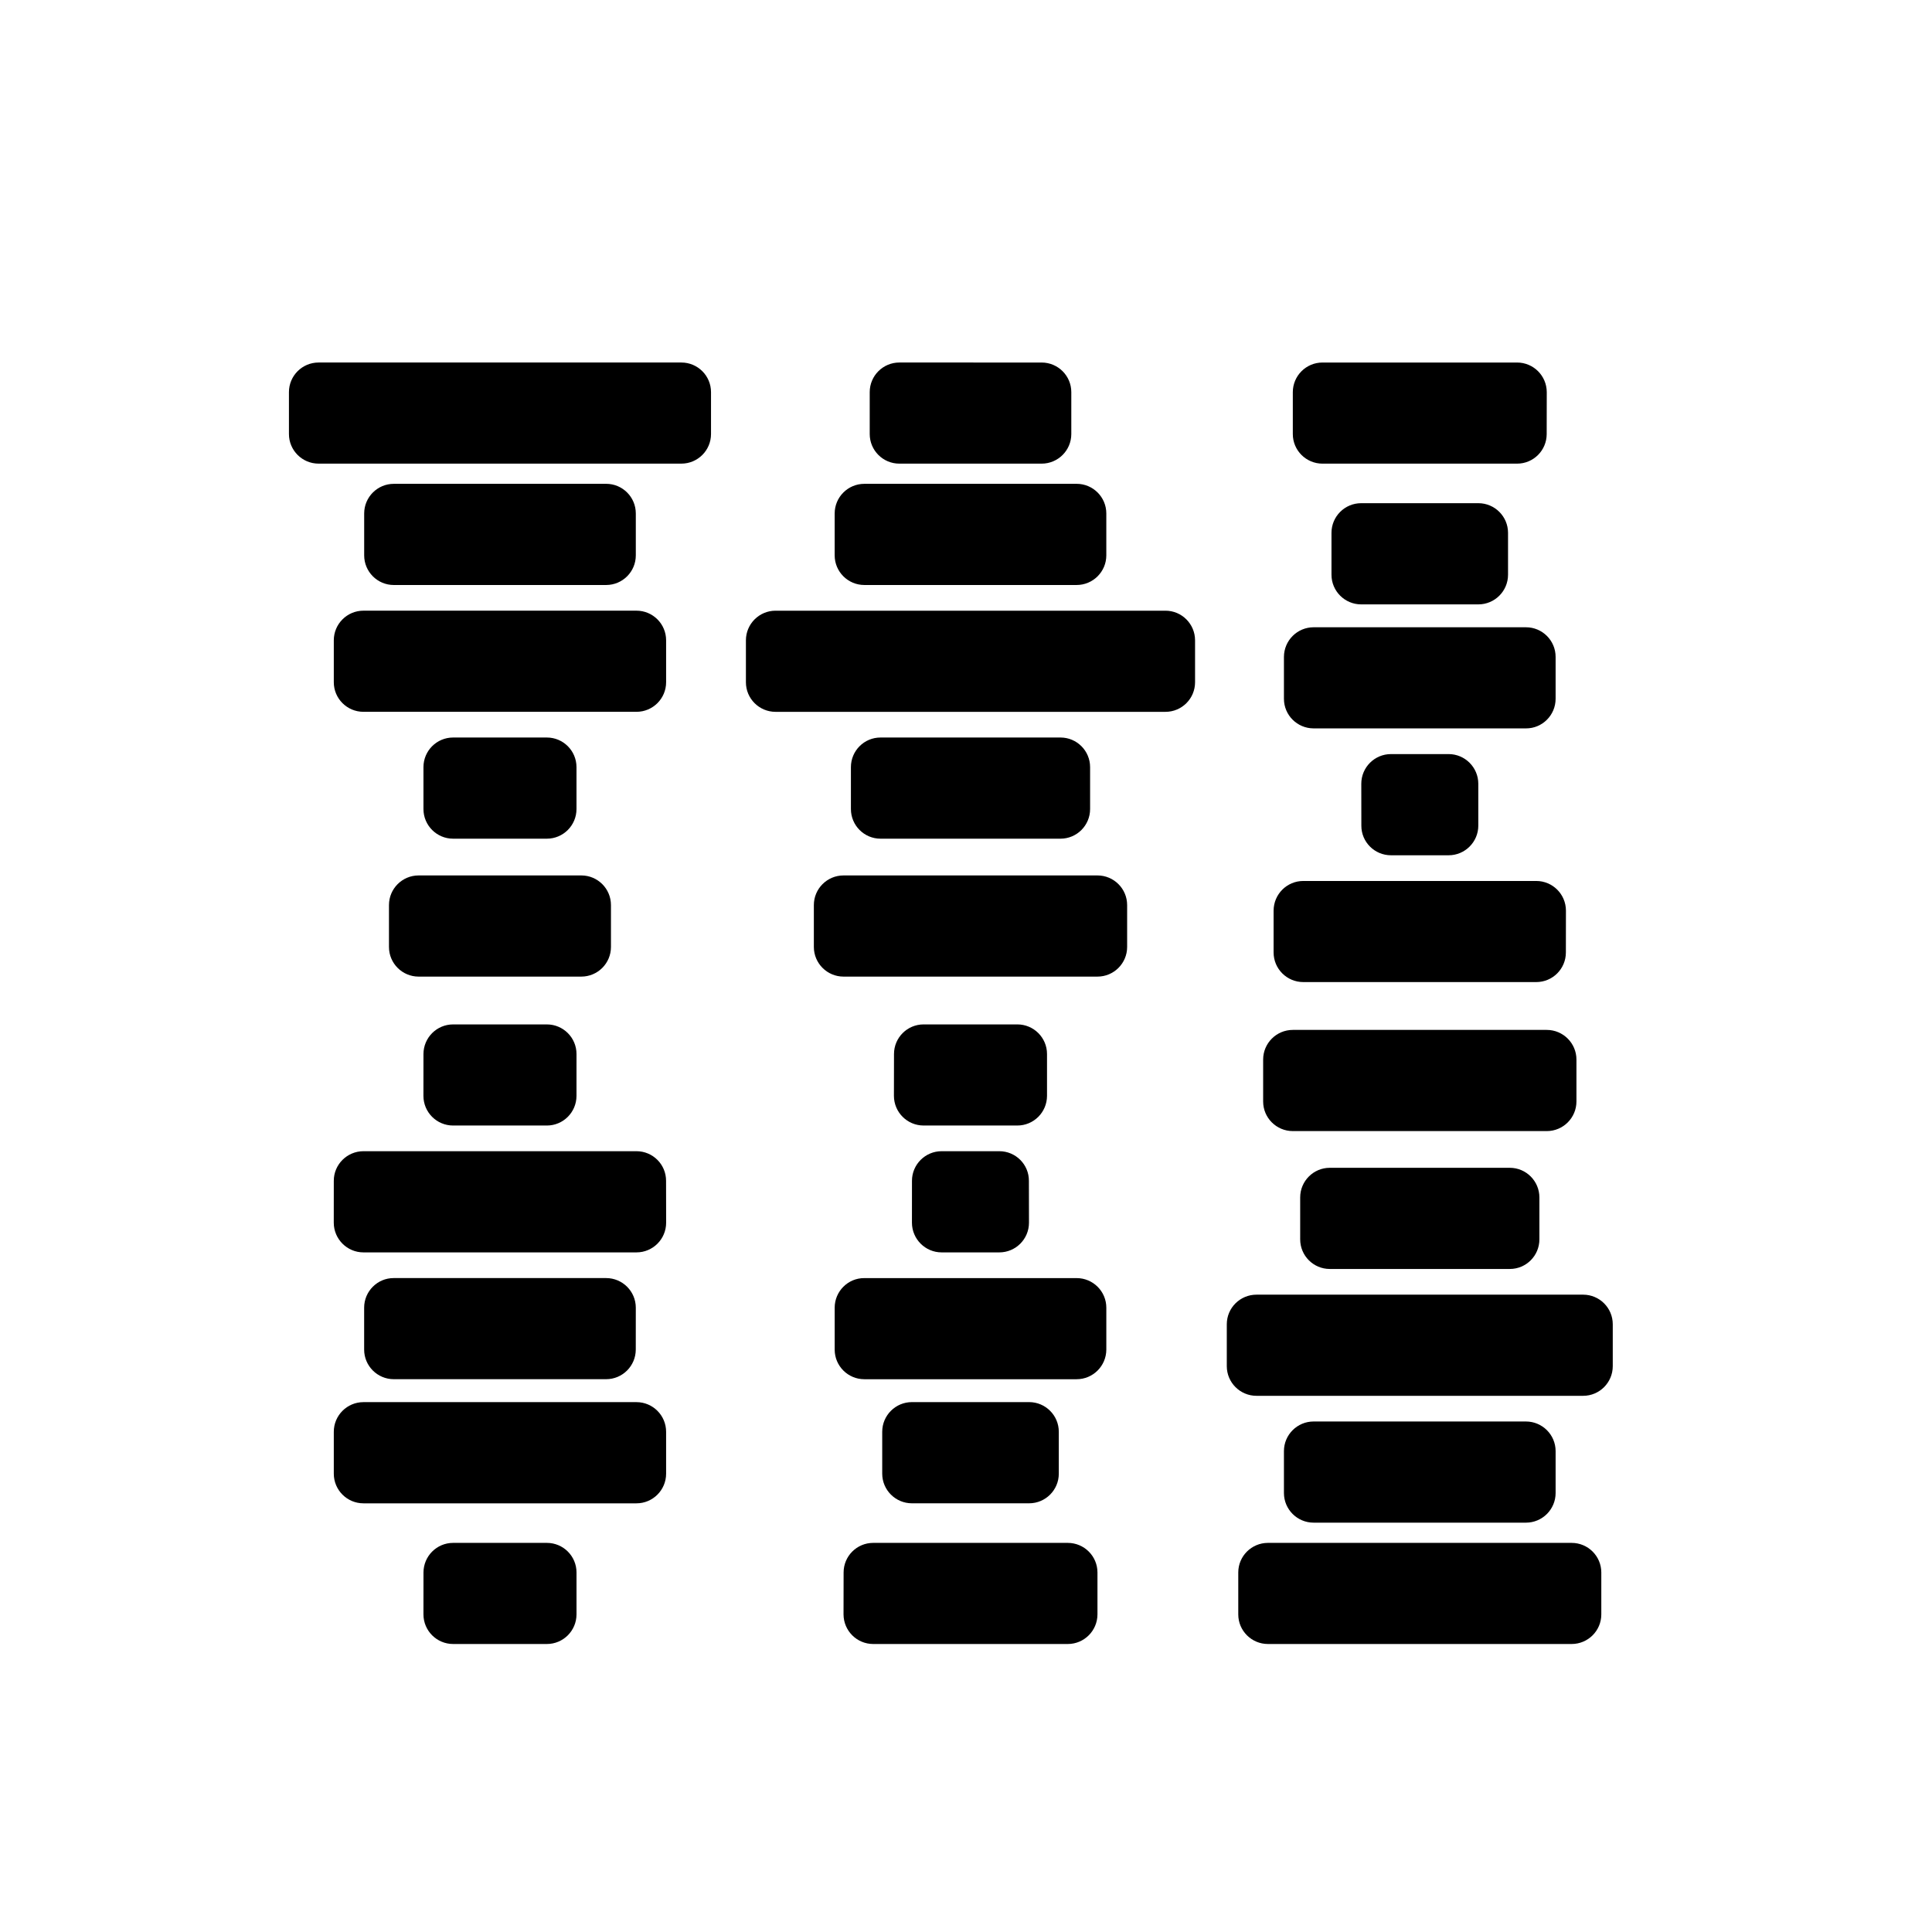 <?xml version="1.0" encoding="UTF-8"?>
<!-- Uploaded to: ICON Repo, www.svgrepo.com, Generator: ICON Repo Mixer Tools -->
<svg fill="#000000" width="800px" height="800px" version="1.1" viewBox="144 144 512 512" xmlns="http://www.w3.org/2000/svg">
 <g>
  <path d="m324.57 240.07h-96.141c-4.336 0-7.856 3.512-7.856 7.844v11.105c0 4.336 3.519 7.848 7.856 7.848h96.141c4.336 0 7.856-3.512 7.856-7.848v-11.105c0-4.332-3.523-7.844-7.856-7.844z"/>
  <path d="m288.92 366.26c4.336 0 7.856-3.523 7.856-7.856v-11.098c0-4.344-3.519-7.856-7.856-7.856h-24.844c-4.336 0-7.856 3.512-7.856 7.856v11.098c0 4.332 3.519 7.856 7.856 7.856z"/>
  <path d="m304.64 299.03c4.336 0 7.856-3.519 7.856-7.856v-11.098c0-4.344-3.519-7.859-7.856-7.859l-56.273 0.004c-4.336 0-7.856 3.512-7.856 7.859v11.098c0 4.336 3.519 7.856 7.856 7.856z"/>
  <path d="m232.46 313.69v11.105c0 4.336 3.519 7.844 7.859 7.844h72.352c4.336 0 7.856-3.512 7.856-7.844v-11.105c0-4.336-3.519-7.856-7.856-7.856h-72.352c-4.336 0-7.859 3.523-7.859 7.856z"/>
  <path d="m312.67 515.58h-72.352c-4.336 0-7.859 3.523-7.859 7.863v11.098c0 4.336 3.519 7.856 7.859 7.856h72.352c4.336 0 7.856-3.519 7.856-7.856v-11.098c0-4.344-3.523-7.863-7.856-7.863z"/>
  <path d="m264.08 415.48c-4.336 0-7.848 3.516-7.859 7.848l-0.008 11.105c0.008 4.336 3.531 7.844 7.863 7.844h24.844c4.336 0 7.844-3.512 7.856-7.844l0.004-11.105c0-4.336-3.519-7.848-7.856-7.848z"/>
  <path d="m288.93 552.88h-24.844c-4.336 0-7.848 3.512-7.859 7.844l-0.008 11.109c0.008 4.336 3.531 7.844 7.863 7.844h24.844c4.336 0 7.844-3.512 7.856-7.844v-11.109c0-4.336-3.519-7.844-7.852-7.844z"/>
  <path d="m304.63 509.5c4.336 0 7.844-3.512 7.856-7.844l0.008-11.109c-0.008-4.336-3.531-7.844-7.863-7.844h-56.285c-4.324-0.02-7.844 3.512-7.844 7.844v11.109c0 4.336 3.531 7.844 7.844 7.844z"/>
  <path d="m312.67 449.08h-72.352c-4.336 0-7.867 3.531-7.859 7.844l-0.008 11.105c0.008 4.336 3.531 7.867 7.867 7.867h72.352c4.336 0 7.863-3.516 7.863-7.867l-0.02-11.105c0.012-4.332-3.512-7.844-7.844-7.844z"/>
  <path d="m305.91 394.95v-11.094c0-4.344-3.519-7.856-7.856-7.856h-43.117c-4.336 0-7.856 3.512-7.856 7.856v11.098c0 4.336 3.519 7.856 7.856 7.856h43.117c4.34-0.004 7.856-3.519 7.856-7.859z"/>
  <path d="m382.34 266.87h37.703c4.336 0 7.863-3.512 7.863-7.848v-11.105c0-4.336-3.531-7.844-7.863-7.844l-37.703-0.004c-4.336 0-7.856 3.512-7.856 7.844v11.105c0 4.34 3.519 7.852 7.856 7.852z"/>
  <path d="m425.04 366.26c4.336 0 7.848-3.523 7.848-7.856v-11.098c0-4.344-3.516-7.856-7.848-7.856h-47.695c-4.336 0-7.844 3.512-7.844 7.856v11.098c0 4.332 3.512 7.856 7.844 7.856z"/>
  <path d="m373.06 299.03h56.258c4.336 0 7.867-3.519 7.867-7.856v-11.098c0-4.344-3.531-7.859-7.867-7.859l-56.258 0.004c-4.336 0-7.863 3.512-7.863 7.859v11.098c0 4.332 3.527 7.852 7.863 7.852z"/>
  <path d="m452.86 305.84h-103.33c-4.336 0-7.856 3.519-7.856 7.856v11.105c0 4.336 3.519 7.844 7.856 7.844h103.33c4.336 0 7.844-3.512 7.844-7.844v-11.105c0-4.332-3.512-7.856-7.844-7.856z"/>
  <path d="m416.73 542.39c4.336 0 7.863-3.519 7.863-7.856v-11.098c0-4.34-3.531-7.863-7.863-7.863h-31.066c-4.336 0-7.867 3.523-7.867 7.863v11.098c0 4.336 3.531 7.856 7.867 7.856z"/>
  <path d="m421.47 434.43v-11.105c0-4.336-3.531-7.848-7.863-7.848h-24.84c-4.336 0-7.848 3.516-7.848 7.848l-0.02 11.105c0.02 4.336 3.531 7.844 7.867 7.844h24.84c4.332 0 7.844-3.512 7.863-7.844z"/>
  <path d="m426.97 552.88h-51.562c-4.336 0-7.844 3.512-7.844 7.844l-0.02 11.109c0.02 4.336 3.531 7.844 7.863 7.844h51.57c4.336 0 7.844-3.512 7.863-7.844v-11.109c-0.004-4.336-3.531-7.844-7.871-7.844z"/>
  <path d="m429.32 482.71h-56.277c-4.324-0.02-7.844 3.512-7.844 7.844v11.109c0 4.336 3.531 7.844 7.844 7.844h56.277c4.336 0 7.848-3.512 7.867-7.844v-11.109c0-4.332-3.527-7.844-7.867-7.844z"/>
  <path d="m408.83 449.08h-15.289c-4.336 0-7.867 3.531-7.859 7.844l-0.008 11.105c0.008 4.336 3.531 7.867 7.867 7.867h15.289c4.328 0 7.859-3.516 7.859-7.867l-0.02-11.105c0.016-4.332-3.508-7.844-7.84-7.844z"/>
  <path d="m434.84 376h-67.297c-4.336 0-7.863 3.512-7.863 7.856v11.098c0 4.336 3.531 7.856 7.863 7.856h67.297c4.336 0 7.863-3.519 7.863-7.856v-11.098c0-4.344-3.527-7.856-7.863-7.856z"/>
  <path d="m560.5 552.88h-80.484c-4.336 0-7.863 3.512-7.863 7.844v11.109c0 4.336 3.531 7.844 7.863 7.844h80.484c4.336 0 7.863-3.512 7.863-7.844v-11.109c0-4.336-3.527-7.844-7.863-7.844z"/>
  <path d="m496.41 453.48c-4.336 0-7.848 3.523-7.848 7.856v11.098c0 4.344 3.516 7.856 7.848 7.856h47.703c4.336 0 7.844-3.512 7.844-7.856v-11.098c0-4.332-3.512-7.856-7.844-7.856z"/>
  <path d="m548.39 547.52c4.336 0 7.863-3.516 7.863-7.856v-11.098c0-4.336-3.531-7.856-7.863-7.856h-56.27c-4.332 0-7.863 3.519-7.863 7.856v11.098c0 4.34 3.531 7.856 7.863 7.856z"/>
  <path d="m563.55 487.1h-86.574c-4.336 0-7.863 3.512-7.863 7.844v11.105c0 4.336 3.531 7.856 7.863 7.856h86.574c4.336 0 7.848-3.519 7.848-7.856v-11.105c0-4.332-3.516-7.844-7.848-7.844z"/>
  <path d="m504.72 277.35c-4.336 0-7.863 3.519-7.863 7.856v11.098c0 4.344 3.531 7.863 7.863 7.863h31.062c4.332 0 7.863-3.519 7.863-7.863v-11.098c0-4.336-3.531-7.856-7.863-7.856z"/>
  <path d="m489.38 404.26h61.746c4.336 0 7.848-3.512 7.848-7.844l0.016-11.105c-0.016-4.336-3.531-7.844-7.863-7.844h-61.746c-4.336 0-7.844 3.512-7.863 7.844v11.105c0 4.332 3.527 7.844 7.863 7.844z"/>
  <path d="m494.47 266.87h51.574c4.336 0 7.844-3.512 7.844-7.848l0.02-11.105c-0.02-4.336-3.531-7.844-7.863-7.844h-51.574c-4.336 0-7.848 3.512-7.863 7.844v11.105c0 4.336 3.527 7.848 7.863 7.848z"/>
  <path d="m492.12 337.03h56.289c4.32 0.02 7.844-3.512 7.844-7.844v-11.109c0-4.336-3.531-7.844-7.844-7.844h-56.289c-4.332 0-7.844 3.512-7.863 7.844v11.109c0 4.336 3.531 7.844 7.863 7.844z"/>
  <path d="m512.62 343.84c-4.336 0-7.863 3.516-7.863 7.867l0.016 11.105c-0.016 4.336 3.516 7.844 7.848 7.844h15.281c4.336 0 7.863-3.531 7.863-7.844v-11.105c0-4.336-3.531-7.867-7.863-7.867z"/>
  <path d="m486.61 443.75h67.301c4.336 0 7.863-3.512 7.863-7.856v-11.098c0-4.336-3.531-7.859-7.863-7.859h-67.301c-4.336 0-7.863 3.523-7.863 7.859v11.098c-0.004 4.344 3.527 7.856 7.863 7.856z"/>
 </g>
</svg>